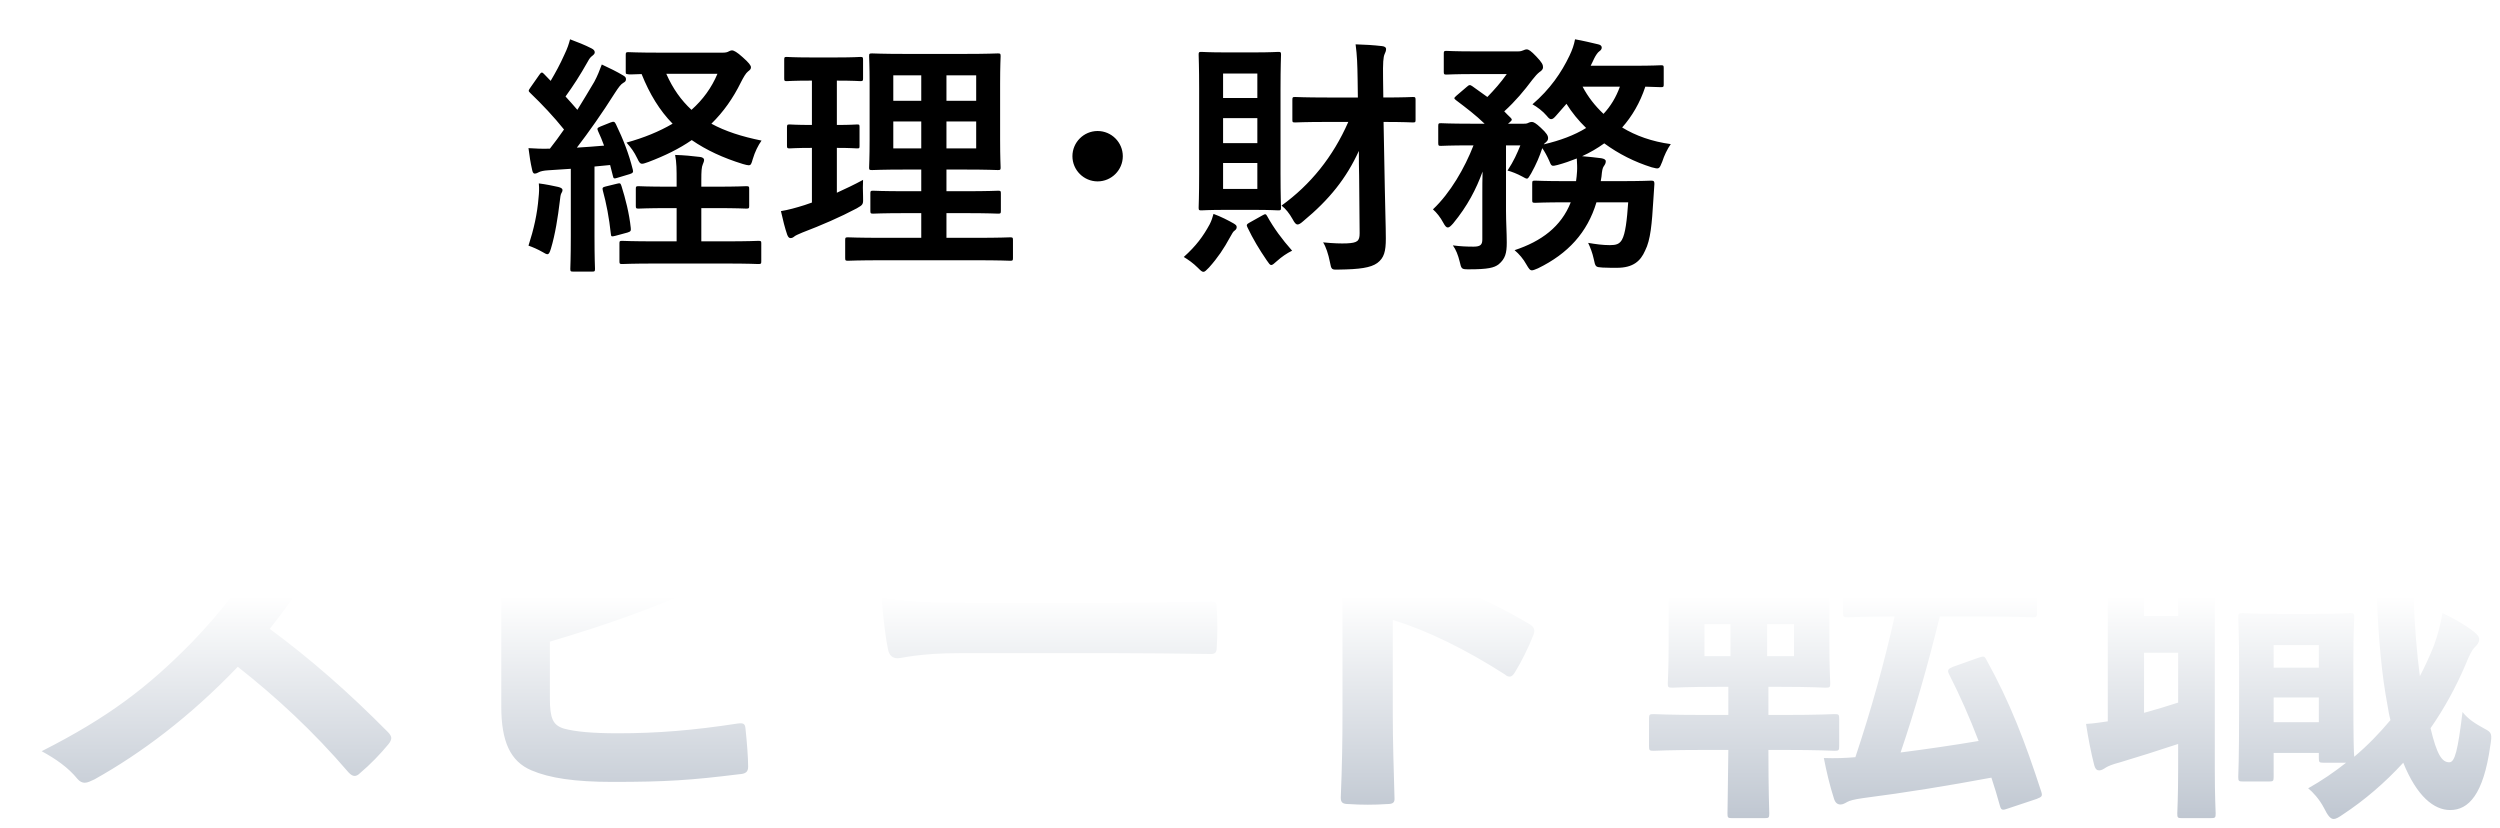 <?xml version="1.0" encoding="utf-8"?>
<svg xmlns="http://www.w3.org/2000/svg" width="516" height="171" viewBox="0 0 516 171" fill="none">
<g filter="url(#filter0_d)">
<path d="M30.448 98.84C24.728 98.84 20.328 98.84 15.576 98.488C15.576 101.568 15.928 105.792 16.368 107.64C16.544 108.608 16.808 109.224 17.512 109.136C22.264 108.784 26.84 108.608 31.416 108.608L54.12 108.52C48.752 117.76 43.912 124.008 37.576 130.608C28.512 139.848 20.328 146.096 6.6 153.048C9.504 154.632 12.056 156.392 13.992 158.768C14.432 159.296 14.96 159.56 15.488 159.56C16.104 159.56 16.72 159.208 17.512 158.856C27.104 153.488 37.136 146.008 47.08 135.624C55 141.872 62.568 148.824 69.96 157.448C70.4 157.888 70.752 158.152 71.192 158.152C71.544 158.152 71.896 157.976 72.248 157.624C74.448 155.776 76.472 153.664 78.144 151.64C78.584 151.112 78.76 150.672 78.76 150.32C78.76 149.968 78.496 149.528 78.056 149.088C69.96 140.904 62.128 134.04 53.68 127.792C57.904 122.424 61.336 117.496 64.944 111.336C65.912 109.752 67.056 108.432 68.2 107.464C68.992 106.848 69.344 106.232 69.344 105.704C69.344 105.352 69.168 105 68.904 104.56C67.232 102.272 65.208 99.984 63.184 98.4C62.656 98.048 62.216 97.696 61.688 97.696C61.336 97.696 61.072 97.784 60.72 98.048C59.4 98.752 57.816 98.84 54.648 98.84H30.448ZM111.584 108.168C111.584 104.032 111.76 101.656 112.464 100.248C113.256 98.928 113.608 97.432 111.672 96.992C108.856 96.2 104.72 95.672 100.584 95.232C101.288 99.632 101.464 102.976 101.464 111.336V143.808C101.464 151.024 103.312 155.16 107.712 157.008C111.408 158.592 116.6 159.384 124.432 159.384C135.52 159.384 140.624 159.032 150.568 157.8C151.888 157.712 152.416 157.36 152.416 156.216C152.416 154.368 152.152 151.024 151.888 148.56C151.8 147.504 151.624 147.152 150.304 147.328C141.152 148.736 133.76 149.352 125.488 149.352C120.12 149.352 116.688 149 114.4 148.384C112.112 147.68 111.496 146.272 111.496 142.136V130.432C123.112 127 132.968 123.48 141.68 119.52C144.056 118.464 146.52 117.232 148.984 116.616C150.744 116.176 150.832 114.68 149.776 113.448C148.456 111.688 145.552 108.08 142.472 105.528C140.008 108.168 137.808 109.576 133.056 111.864C126.016 115.296 119.328 117.848 111.584 120.4V108.168ZM158.136 91.36C152.856 91.36 148.632 95.32 148.632 100.776C148.632 106.056 152.856 110.192 158.136 110.192C163.416 110.192 167.64 106.056 167.64 100.776C167.64 95.496 163.416 91.36 158.136 91.36ZM158.136 95.584C161.128 95.584 163.328 97.784 163.328 100.776C163.328 103.768 161.128 105.968 158.136 105.968C155.144 105.968 152.944 103.768 152.944 100.776C152.944 97.784 155.144 95.584 158.136 95.584ZM227.92 132.808C234.432 132.808 240.944 132.896 247.544 132.984C248.776 133.072 249.128 132.72 249.128 131.664C249.304 129.024 249.304 126.032 249.128 123.392C249.128 122.336 248.864 122.072 247.544 122.16C240.768 122.248 233.992 122.424 227.304 122.424H198.968C190.08 122.424 185.68 122.248 179.96 121.368C180.312 125.856 180.84 129.992 181.28 132.016C181.544 133.336 182.248 133.864 183.304 133.864C184.184 133.864 187.528 132.808 196.24 132.808H227.92ZM285.56 102.184C285.56 97.256 285.56 95.056 286.176 93.912C286.616 93.12 286.88 92.416 286.88 91.888C286.88 91.184 286.44 90.656 285.208 90.392C282.656 89.688 278.256 89.248 274.208 88.984C274.824 92.504 275.088 95.408 275.088 102.008V145.304C275.088 150.936 275 156.128 274.736 162.64C274.736 163.696 275.176 163.96 276.408 163.96C278.96 164.136 281.688 164.136 284.24 163.96C285.472 163.96 285.912 163.696 285.824 162.64C285.648 156.304 285.472 151.112 285.472 145.392V125.944C292.6 128.144 300.52 132.016 308.616 137.208C308.968 137.56 309.32 137.648 309.584 137.648C310.024 137.648 310.376 137.296 310.728 136.68C311.96 134.656 313.368 131.928 314.512 129.024C314.952 127.88 314.512 127.264 313.544 126.736C304.832 121.544 296.296 118.112 285.56 114.768V102.184ZM301.4 96.376C304.832 99.192 307.648 102.536 310.288 106.584C310.728 107.2 311.168 107.288 311.784 106.848L315.48 104.12C316.096 103.68 316.096 103.24 315.744 102.712C313.28 98.928 310.112 95.408 307.384 93.296C306.856 92.856 306.504 92.768 306.064 93.12L301.4 96.376ZM309.496 90.568C313.104 93.56 315.92 96.904 318.296 100.688C318.648 101.216 319.088 101.48 319.792 100.952L323.312 98.224C324.016 97.696 323.928 97.168 323.576 96.64C321.64 93.56 318.472 90.04 315.216 87.576C314.688 87.136 314.424 87.048 313.896 87.4L309.496 90.568ZM354.728 152.784C354.64 160.968 354.552 165.456 354.552 165.896C354.552 166.776 354.64 166.864 355.52 166.864H362.208C363.088 166.864 363.176 166.776 363.176 165.896C363.176 165.544 363 161.056 363 152.784H365.904C373.56 152.784 376.112 152.96 376.64 152.96C377.52 152.96 377.608 152.872 377.608 151.992V146.36C377.608 145.48 377.52 145.392 376.64 145.392C376.112 145.392 373.56 145.568 365.904 145.568H363V139.76H365.288C371.976 139.76 374.264 139.936 374.792 139.936C375.672 139.936 375.76 139.848 375.76 139.056C375.76 138.528 375.584 136.152 375.584 130.784V117.144C375.584 111.864 375.76 109.488 375.76 108.96C375.76 108.08 375.672 107.992 374.792 107.992C374.264 107.992 371.976 108.168 365.288 108.168H363.088V102.536H366.784C374.264 102.536 376.728 102.712 377.256 102.712C378.136 102.712 378.224 102.624 378.224 101.744V96.024C378.224 95.232 378.136 95.144 377.256 95.144C376.728 95.144 374.264 95.32 366.784 95.32H363.088V95.056C363.088 91.272 363.352 90.128 363.704 89.336C363.968 88.72 364.144 88.28 364.144 87.752C364.144 87.312 363.704 87.048 362.736 86.872C360.184 86.52 357.368 86.344 354.2 86.256C354.64 89.072 354.816 91.536 354.816 95.32H350.416C343.024 95.32 340.472 95.144 339.944 95.144C339.152 95.144 339.064 95.232 339.064 96.024V101.744C339.064 102.624 339.152 102.712 339.944 102.712C340.472 102.712 343.024 102.536 350.416 102.536H354.816V108.168H352.792C346.104 108.168 343.728 107.992 343.2 107.992C342.32 107.992 342.232 108.08 342.232 108.96C342.232 109.488 342.408 111.864 342.408 117.144V130.784C342.408 136.152 342.232 138.44 342.232 139.056C342.232 139.848 342.32 139.936 343.2 139.936C343.728 139.936 346.104 139.76 352.792 139.76H354.728V145.568H350.064C342.408 145.568 339.768 145.392 339.328 145.392C338.448 145.392 338.36 145.48 338.36 146.36V151.992C338.36 152.872 338.448 152.96 339.328 152.96C339.768 152.96 342.408 152.784 350.064 152.784H354.728ZM368.28 133.424H362.736V126.824H368.28V133.424ZM349.8 133.424V126.824H355.168V133.424H349.8ZM368.28 114.504V120.84H362.736V114.504H368.28ZM349.8 120.84V114.504H355.168V120.84H349.8ZM390.104 117.056C382.536 117.056 379.984 116.88 379.456 116.88C378.488 116.88 378.4 116.968 378.4 117.848V124.36C378.4 125.328 378.488 125.416 379.456 125.416C379.896 125.416 382.36 125.24 389.048 125.24C386.936 134.744 384.208 144.512 380.952 154.28C378.928 154.456 376.904 154.544 374.44 154.456C374.968 157.184 375.672 160.176 376.552 162.904C376.816 163.696 377.256 164.048 377.872 164.048C378.312 164.048 378.664 163.872 379.28 163.52C379.72 163.256 380.688 162.992 382.536 162.728C391.424 161.584 400.048 160.176 409.024 158.504C409.64 160.352 410.256 162.376 410.784 164.312C411.048 165.28 411.312 165.28 412.544 164.84L418.352 162.904C419.496 162.464 419.584 162.288 419.32 161.408C415.976 151.112 412.896 143.016 407.968 134.128C407.528 133.336 407.44 133.424 406.296 133.776L401.104 135.624C400.048 136.064 399.872 136.328 400.312 137.208C402.512 141.52 404.536 146.096 406.384 150.936C401.192 151.816 395.736 152.608 390.28 153.312C393.184 144.776 395.824 135.624 398.376 125.24H406.824C414.392 125.24 416.944 125.416 417.472 125.416C418.352 125.416 418.44 125.328 418.44 124.36V117.848C418.44 116.968 418.352 116.88 417.472 116.88C416.944 116.88 414.392 117.056 406.824 117.056H390.104ZM392.128 93.736C385.264 93.736 383.064 93.56 382.536 93.56C381.568 93.56 381.48 93.648 381.48 94.616V101.216C381.48 102.096 381.568 102.184 382.536 102.184C383.064 102.184 385.264 102.008 392.128 102.008H404.976C411.752 102.008 414.04 102.184 414.568 102.184C415.536 102.184 415.624 102.096 415.624 101.216V94.616C415.624 93.648 415.536 93.56 414.568 93.56C414.04 93.56 411.752 93.736 404.976 93.736H392.128ZM497.288 121.192C505.824 121.192 508.816 121.368 509.344 121.368C510.224 121.368 510.312 121.28 510.312 120.312V114.592C510.312 113.712 510.224 113.712 509.344 113.712C508.816 113.712 505.824 113.8 497.288 113.8H495.968C495.88 109.224 495.792 104.12 495.792 98.664C495.792 92.68 495.88 91.096 496.32 90.04C496.584 89.424 496.848 88.896 496.848 88.192C496.848 87.664 496.232 87.312 495.352 87.224C492.272 86.872 490.6 86.696 487.344 86.608C487.872 90.304 487.96 93.032 488.048 98.928C488.136 104.208 488.136 109.136 488.312 113.8H480.568C481.272 111.952 481.888 110.104 482.328 108.52C482.504 107.904 482.68 107.552 483.208 107.112C483.472 106.848 483.648 106.672 483.648 106.056C483.648 105.528 483.472 105.264 482.768 105.088C480.92 104.736 477.928 104.032 475.64 103.768C475.552 105.352 475.376 106.496 475.2 107.552C474.76 109.84 474.232 111.776 473.528 113.8H470.36C469.744 110.896 468.688 107.2 467.72 104.648C467.368 103.856 467.28 103.68 466.136 103.944L461.912 105C460.768 105.264 460.592 105.616 461.032 106.584C461.824 108.696 462.792 111.248 463.408 113.8C459.888 113.8 458.04 113.712 457.6 113.712C456.808 113.712 456.72 113.712 456.72 114.592V120.312C456.72 121.28 456.808 121.368 457.6 121.368C458.216 121.368 461.208 121.192 467.984 121.192H488.576C488.928 130.08 489.632 137.56 490.776 143.544C490.952 144.6 491.128 145.656 491.392 146.624C489.104 149.352 486.64 151.904 483.912 154.192C483.824 153.312 483.736 150.584 483.736 141.872V133.864C483.736 128.408 483.912 126.032 483.912 125.504C483.912 124.624 483.824 124.536 483.032 124.536C482.416 124.536 480.832 124.712 475.64 124.712H468.336C463.144 124.712 461.56 124.536 460.944 124.536C460.064 124.536 459.976 124.624 459.976 125.504C459.976 126.12 460.152 128.584 460.152 135.976V143.72C460.152 155.512 459.976 157.712 459.976 158.328C459.976 159.208 460.064 159.296 460.944 159.296H466.312C467.192 159.296 467.28 159.208 467.28 158.328V153.4H476.608V154.456C476.608 155.336 476.696 155.424 477.576 155.424H482.24C479.776 157.36 477.224 159.12 474.408 160.704C475.376 161.496 476.696 162.904 477.664 164.752C478.456 166.336 478.984 167.04 479.688 167.04C480.128 167.04 480.744 166.688 481.624 166.072C486.024 163.168 490.248 159.56 494.032 155.424C496.848 162.376 500.368 165.192 503.712 165.192C507.496 165.192 510.576 162.024 511.984 151.992C512.424 149.44 512.248 149.176 510.928 148.472C508.992 147.416 507.408 146.448 506.264 144.952C505.296 152.96 504.68 155.336 503.536 155.336C502.04 155.336 500.984 153.84 499.664 148.296C502.48 144.248 504.944 139.76 506.88 135.184C507.584 133.424 508.2 132.192 508.728 131.664C509.344 131.048 509.696 130.608 509.696 129.992C509.696 129.376 509.344 129.024 508.64 128.408C506.88 127 504.24 125.504 502.128 124.536C501.688 127.088 501.16 129.024 500.368 131.224C499.488 133.424 498.52 135.536 497.464 137.56C496.848 132.984 496.408 127.528 496.144 121.192H497.288ZM467.28 147.064V141.96H476.608V147.064H467.28ZM476.608 131.136V135.8H467.28V131.136H476.608ZM433.048 146.888C431.64 147.064 430.32 147.328 428.56 147.416C429 150.32 429.616 153.488 430.232 155.864C430.496 156.832 430.848 157.008 431.288 157.008C431.728 157.008 432.168 156.744 432.696 156.392C433.136 156.128 433.928 155.776 435.6 155.336C439.12 154.28 443.344 152.96 447.568 151.552V156.656C447.568 162.64 447.392 165.368 447.392 165.896C447.392 166.776 447.48 166.864 448.36 166.864H454.256C455.224 166.864 455.312 166.776 455.312 165.896C455.312 165.368 455.136 162.64 455.136 156.656V97.872C456.28 97.96 456.896 97.96 457.16 97.96C457.952 97.96 458.04 97.872 458.04 96.992V90.832C458.04 89.952 457.952 89.864 457.16 89.864C456.632 89.864 454.696 90.04 448.536 90.04H439.032C432.784 90.04 430.936 89.864 430.408 89.864C429.528 89.864 429.44 89.952 429.44 90.832V96.992C429.44 97.872 429.528 97.96 430.408 97.96C430.672 97.96 431.376 97.872 433.048 97.872V146.888ZM447.568 143.016C445.104 143.808 442.816 144.512 440.528 145.128V132.72H447.568V143.016ZM440.528 125.152V115.208H447.568V125.152H440.528ZM440.528 107.64V97.784H447.568V107.64H440.528ZM476.432 102.624C482.328 102.624 484.088 102.8 484.616 102.8C485.496 102.8 485.584 102.712 485.584 101.832V96.376C485.584 95.496 485.496 95.408 484.616 95.408C484.088 95.408 482.328 95.584 476.432 95.584H475.904V92.856C475.904 91.008 475.904 89.688 476.256 88.896C476.52 88.368 476.784 87.928 476.784 87.576C476.784 87.048 476.256 86.608 475.376 86.52C472.472 86.256 470.624 86.168 467.368 86.08C467.808 88.192 467.896 90.392 467.896 92.768V95.584H467.456C462.088 95.584 460.24 95.408 459.712 95.408C458.832 95.408 458.744 95.496 458.744 96.376V101.832C458.744 102.712 458.832 102.8 459.712 102.8C460.24 102.8 462.088 102.624 467.456 102.624H476.432ZM499.048 94.176C497.904 94.792 497.816 94.968 498.256 95.848C500.016 98.752 501.6 102.448 503.184 107.112C503.536 108.08 503.712 108.344 504.944 107.728L509.256 105.44C510.048 105 510.136 104.648 509.872 103.856C508.728 100.072 506.968 96.464 504.592 92.856C504.152 92.064 503.8 91.712 502.832 92.24L499.048 94.176Z" fill="url(#paint0_linear)"/>
</g>
<rect x="88" width="275" height="64" fill="white"/>
<path d="M123.952 26.104C123.224 26.416 123.224 26.52 123.432 27.04C123.9 28.028 124.316 29.068 124.68 30.056C122.808 30.212 120.936 30.368 119.064 30.472C121.456 27.352 124.264 23.4 126.916 19.188C127.696 17.992 128.112 17.42 128.632 17.108C129.048 16.9 129.204 16.692 129.204 16.328C129.204 16.016 129.048 15.808 128.58 15.548C127.384 14.82 125.772 14.04 124.212 13.312C123.796 14.456 123.276 15.756 122.652 16.9C121.508 18.824 120.364 20.748 119.168 22.672C118.388 21.736 117.556 20.852 116.724 19.916C118.336 17.68 119.688 15.6 121.3 12.74C121.664 12.064 121.872 11.804 122.288 11.492C122.548 11.284 122.756 11.076 122.756 10.816C122.756 10.504 122.6 10.244 122.08 9.984C120.78 9.308 119.064 8.632 117.66 8.112C117.4 9.1 117.14 9.932 116.464 11.336C115.58 13.312 114.696 14.924 113.656 16.692L112.304 15.288C112.096 15.08 111.992 14.976 111.836 14.976C111.68 14.976 111.524 15.132 111.316 15.444L109.496 18.044C109.288 18.356 109.132 18.564 109.132 18.72C109.132 18.876 109.236 18.98 109.444 19.188C111.888 21.528 114.332 24.128 116.412 26.728C115.476 28.08 114.488 29.432 113.5 30.68C111.992 30.732 110.588 30.68 109.08 30.576C109.288 32.24 109.496 33.592 109.808 34.944C109.912 35.464 110.016 35.828 110.38 35.828C110.692 35.828 110.952 35.672 111.16 35.568C111.524 35.36 112.2 35.204 113.084 35.152L117.816 34.84V48.672C117.816 53.456 117.712 55.172 117.712 55.484C117.712 56.004 117.764 56.056 118.284 56.056H122.236C122.756 56.056 122.808 56.004 122.808 55.484C122.808 55.224 122.704 53.456 122.704 48.672V34.372L125.928 34.06L126.5 36.296C126.604 36.868 126.76 36.92 127.384 36.712L129.984 35.932C130.608 35.724 130.764 35.568 130.608 34.996C129.776 31.668 128.632 28.756 127.124 25.636C126.864 25.116 126.708 25.012 126.032 25.272L123.952 26.104ZM136.224 10.868C131.544 10.868 130.036 10.764 129.724 10.764C129.204 10.764 129.152 10.816 129.152 11.336V14.82C129.152 15.34 129.204 15.236 129.724 15.34C129.932 15.392 130.66 15.34 132.428 15.288C134.092 19.448 136.172 22.828 138.824 25.532C136.068 27.144 132.896 28.444 129.308 29.432C130.244 30.472 130.868 31.304 131.544 32.708C131.908 33.488 132.116 33.8 132.532 33.8C132.844 33.8 133.208 33.644 133.832 33.436C137.264 32.136 140.228 30.68 142.776 28.912C145.792 30.992 149.276 32.604 153.332 33.852C153.904 34.008 154.268 34.112 154.528 34.112C154.996 34.112 155.1 33.8 155.36 32.864C155.828 31.304 156.452 30.056 157.18 29.016C153.072 28.184 149.692 27.092 146.832 25.532C149.328 23.088 151.304 20.28 152.916 17.004C153.436 15.964 153.956 15.08 154.372 14.768C154.84 14.404 154.996 14.248 154.996 13.884C154.996 13.52 154.58 12.948 153.28 11.804C152.136 10.764 151.46 10.4 151.096 10.4C150.836 10.4 150.628 10.504 150.42 10.608C150.16 10.764 149.796 10.868 149.224 10.868H136.224ZM148.08 15.236C146.884 18.096 145.064 20.592 142.724 22.672C140.592 20.696 138.876 18.304 137.524 15.236H148.08ZM147.768 42.952C152.188 42.952 153.696 43.056 154.008 43.056C154.58 43.056 154.632 43.004 154.632 42.484V39C154.632 38.48 154.58 38.428 154.008 38.428C153.696 38.428 152.188 38.532 147.768 38.532H144.752V37.128C144.752 35.36 144.804 34.476 145.064 33.904C145.22 33.54 145.324 33.28 145.324 32.968C145.324 32.708 145.012 32.448 144.492 32.396C142.724 32.188 141.268 32.032 139.344 31.98C139.656 33.488 139.656 35.1 139.656 37.388V38.532H138.044C133.624 38.532 132.116 38.428 131.804 38.428C131.284 38.428 131.232 38.48 131.232 39V42.484C131.232 43.004 131.284 43.056 131.804 43.056C132.116 43.056 133.624 42.952 138.044 42.952H139.656V49.816H135.392C130.4 49.816 128.736 49.712 128.424 49.712C127.904 49.712 127.852 49.764 127.852 50.232V53.924C127.852 54.444 127.904 54.496 128.424 54.496C128.736 54.496 130.4 54.392 135.392 54.392H149.64C154.58 54.392 156.244 54.496 156.504 54.496C157.076 54.496 157.128 54.444 157.128 53.924V50.232C157.128 49.764 157.076 49.712 156.504 49.712C156.244 49.712 154.58 49.816 149.64 49.816H144.752V42.952H147.768ZM109.08 50.7C109.964 51.012 110.952 51.428 112.044 52.052C112.46 52.312 112.772 52.468 112.98 52.468C113.292 52.468 113.448 52.156 113.708 51.324C114.592 48.412 115.164 44.72 115.528 41.652C115.632 40.82 115.684 40.196 115.84 39.936C115.996 39.676 116.1 39.468 116.1 39.208C116.1 38.948 115.84 38.74 115.216 38.584C114.332 38.376 112.512 38.012 111.212 37.856C111.316 39 111.264 39.78 111.16 40.768C110.9 44.148 110.172 47.32 109.08 50.7ZM125.044 38.48C124.42 38.636 124.264 38.74 124.42 39.312C125.148 41.964 125.72 44.928 126.084 48.308C126.136 48.828 126.188 48.88 127.02 48.672L129.516 47.996C130.192 47.788 130.244 47.632 130.192 47.06C129.88 44.044 129.1 41.028 128.268 38.376C128.06 37.804 128.008 37.752 127.384 37.908L125.044 38.48ZM201.328 53.716C206.424 53.716 208.244 53.82 208.504 53.82C209.024 53.82 209.076 53.768 209.076 53.248V49.556C209.076 49.036 209.024 48.984 208.504 48.984C208.244 48.984 206.424 49.088 201.328 49.088H195.348V43.992H199.3C204.032 43.992 205.696 44.096 206.008 44.096C206.528 44.096 206.58 44.044 206.58 43.524V39.936C206.58 39.416 206.528 39.364 206.008 39.364C205.696 39.364 204.032 39.468 199.3 39.468H195.348V34.996H199.144C203.928 34.996 205.592 35.1 205.956 35.1C206.476 35.1 206.528 35.048 206.528 34.58C206.528 34.268 206.424 32.604 206.424 28.808V17.264C206.424 13.572 206.528 11.908 206.528 11.596C206.528 11.076 206.476 11.024 205.956 11.024C205.592 11.024 203.928 11.128 199.144 11.128H186.768C182.036 11.128 180.32 11.024 180.008 11.024C179.436 11.024 179.384 11.076 179.384 11.596C179.384 11.96 179.488 13.572 179.488 17.264V28.808C179.488 32.604 179.384 34.268 179.384 34.58C179.384 35.048 179.436 35.1 180.008 35.1C180.32 35.1 182.036 34.996 186.768 34.996H190.148V39.468H186.924C182.14 39.468 180.528 39.364 180.216 39.364C179.696 39.364 179.644 39.416 179.644 39.936V43.524C179.644 44.044 179.696 44.096 180.216 44.096C180.528 44.096 182.14 43.992 186.924 43.992H190.148V49.088H182.244C177.096 49.088 175.328 48.984 175.016 48.984C174.496 48.984 174.444 49.036 174.444 49.556V53.248C174.444 53.768 174.496 53.82 175.016 53.82C175.328 53.82 177.096 53.716 182.244 53.716H201.328ZM201.484 30.628H195.348V25.064H201.484V30.628ZM201.484 15.548V20.8H195.348V15.548H201.484ZM184.376 30.628V25.064H190.148V30.628H184.376ZM184.376 20.8V15.548H190.148V20.8H184.376ZM172.728 30.524C175.588 30.524 176.576 30.628 176.888 30.628C177.408 30.628 177.408 30.576 177.408 30.056V26.312C177.408 25.74 177.408 25.688 176.888 25.688C176.576 25.688 175.588 25.792 172.728 25.792V16.64C176.212 16.64 177.304 16.744 177.564 16.744C178.084 16.744 178.136 16.692 178.136 16.172V12.376C178.136 11.804 178.084 11.752 177.564 11.752C177.304 11.752 176.212 11.856 172.676 11.856H167.268C163.784 11.856 162.692 11.752 162.38 11.752C161.912 11.752 161.86 11.804 161.86 12.376V16.172C161.86 16.692 161.912 16.744 162.38 16.744C162.692 16.744 163.784 16.64 167.268 16.64H167.58V25.792C164.304 25.792 163.316 25.688 163.004 25.688C162.484 25.688 162.432 25.74 162.432 26.312V30.056C162.432 30.576 162.484 30.628 163.004 30.628C163.316 30.628 164.304 30.524 167.58 30.524V41.808L166.072 42.328C164.252 42.9 162.744 43.316 161.184 43.576C161.6 45.448 162.016 47.112 162.484 48.464C162.692 48.984 162.9 49.14 163.16 49.14C163.472 49.14 163.68 49.036 163.992 48.776C164.252 48.568 164.772 48.36 165.604 47.996C169.556 46.488 173.404 44.824 176.836 43.004C178.188 42.224 178.188 42.224 178.136 40.508C178.084 39.364 178.084 38.012 178.136 37.128C176.316 38.116 174.548 38.948 172.728 39.78V30.524ZM226.548 27.04C223.688 27.04 221.348 29.38 221.348 32.24C221.348 35.1 223.688 37.44 226.548 37.44C229.408 37.44 231.748 35.1 231.748 32.24C231.748 29.38 229.408 27.04 226.548 27.04ZM253.016 10.816C249.48 10.816 248.284 10.712 247.972 10.712C247.452 10.712 247.4 10.764 247.4 11.284C247.4 11.648 247.504 13.78 247.504 18.304V35.88C247.504 40.456 247.4 42.536 247.4 42.848C247.4 43.368 247.452 43.42 247.972 43.42C248.284 43.42 249.48 43.316 253.016 43.316H258.788C262.324 43.316 263.468 43.42 263.832 43.42C264.352 43.42 264.404 43.368 264.404 42.848C264.404 42.536 264.3 40.456 264.3 35.88V18.304C264.3 13.78 264.404 11.596 264.404 11.284C264.404 10.764 264.352 10.712 263.832 10.712C263.468 10.712 262.324 10.816 258.788 10.816H253.016ZM259.516 39H252.444V33.644H259.516V39ZM252.444 29.536V24.388H259.516V29.536H252.444ZM259.516 15.184V20.228H252.444V15.184H259.516ZM278.288 25.168C275.116 32.396 270.488 38.116 264.508 42.432C265.392 43.108 266.12 44.044 266.796 45.24C267.212 46.02 267.472 46.332 267.836 46.332C268.096 46.332 268.46 46.124 268.98 45.656C274.388 41.184 277.872 36.816 280.472 31.148C280.472 32.968 280.472 34.788 280.524 36.244L280.628 48.152C280.628 49.764 280.16 50.128 277.976 50.232C276.832 50.284 275.116 50.232 273.088 50.024C273.66 50.908 274.18 52.468 274.492 54.08C274.804 55.692 274.804 55.692 276.416 55.64C280.524 55.588 282.916 55.276 284.268 54.288C285.672 53.248 286.036 51.896 286.036 49.244C286.036 46.644 285.88 42.64 285.828 39L285.568 25.168C289.832 25.168 291.34 25.272 291.6 25.272C292.12 25.272 292.172 25.22 292.172 24.752V20.644C292.172 20.072 292.12 20.02 291.6 20.02C291.34 20.02 289.832 20.124 285.516 20.124L285.464 16.224C285.412 12.844 285.516 11.804 285.776 11.18C285.932 10.816 286.088 10.556 286.088 10.088C286.088 9.828 285.828 9.568 285.256 9.516C283.436 9.308 281.72 9.204 279.796 9.152C280.108 11.544 280.16 13.156 280.212 16.38L280.264 20.124H273.92C269.24 20.124 267.628 20.02 267.316 20.02C266.796 20.02 266.744 20.072 266.744 20.644V24.752C266.744 25.22 266.796 25.272 267.316 25.272C267.628 25.272 269.24 25.168 273.92 25.168H278.288ZM244.332 53.04C245.268 53.612 246.256 54.288 247.244 55.276C247.816 55.848 248.076 56.108 248.388 56.108C248.7 56.108 248.96 55.796 249.532 55.224C251.352 53.196 252.6 51.324 253.9 48.932C254.316 48.204 254.524 47.788 254.784 47.632C255.148 47.372 255.252 47.164 255.252 46.852C255.252 46.54 255.044 46.384 254.628 46.124C253.536 45.5 252.028 44.72 250.468 44.148C250.26 44.928 250.052 45.552 249.688 46.28C248.336 48.776 246.88 50.752 244.332 53.04ZM257.956 45.916C257.28 46.28 257.228 46.436 257.488 46.956C258.632 49.348 259.88 51.428 261.44 53.716C261.908 54.392 262.116 54.704 262.376 54.704C262.636 54.704 262.948 54.444 263.572 53.872C264.56 52.988 265.548 52.312 266.692 51.74C264.612 49.4 262.896 47.06 261.544 44.616C261.284 44.148 261.18 44.096 260.556 44.46L257.956 45.916ZM336.06 41.756C335.8 45.448 335.488 48.256 334.76 49.504C334.24 50.388 333.564 50.596 332.264 50.596C330.808 50.596 329.3 50.388 327.792 50.128C328.26 51.116 328.676 52.208 328.936 53.404C329.3 55.12 329.3 55.12 330.756 55.224C331.848 55.276 332.836 55.276 333.72 55.276C337.1 55.276 338.608 53.872 339.544 51.74C340.688 49.504 340.948 46.228 341.26 41.132L341.468 37.96C341.468 37.44 341.364 37.284 340.844 37.284C340.532 37.284 338.92 37.388 334.24 37.388H330.392L330.548 36.452C330.652 35.256 330.756 34.684 331.016 34.32C331.276 33.956 331.432 33.696 331.432 33.28C331.432 32.968 331.12 32.76 330.496 32.656C329.248 32.5 327.896 32.344 326.544 32.24C328.156 31.512 329.664 30.628 331.12 29.588C334.084 31.772 337.412 33.436 340.896 34.528C342.456 34.944 342.456 34.944 343.08 33.384C343.496 32.084 344.12 30.784 344.848 29.744C341 29.224 337.62 28.028 334.812 26.312C336.84 24.024 338.504 21.216 339.596 17.888C341.728 17.94 342.56 17.992 342.82 17.992C343.34 17.992 343.392 17.94 343.392 17.42V14.04C343.392 13.52 343.34 13.468 342.82 13.468C342.508 13.468 341.208 13.572 337.152 13.572H328.312C328.572 13.104 328.78 12.584 329.04 12.064C329.352 11.44 329.768 10.816 330.08 10.608C330.392 10.4 330.6 10.14 330.6 9.828C330.6 9.464 330.34 9.256 329.872 9.152C328.572 8.84 326.596 8.372 325.088 8.112C324.88 9.256 324.516 10.296 323.944 11.492C322.28 14.976 319.94 18.408 316.3 21.528C317.236 22.048 318.432 22.932 319.264 23.92C319.628 24.388 319.888 24.596 320.148 24.596C320.46 24.596 320.72 24.388 321.136 23.92L323.32 21.424C324.412 23.192 325.816 24.908 327.376 26.416C324.932 27.924 321.968 29.016 318.64 29.796C318.744 29.64 318.848 29.536 319.004 29.432C319.42 29.068 319.524 28.86 319.524 28.496C319.524 28.028 319.264 27.508 318.016 26.364C317.028 25.428 316.508 25.168 316.196 25.168C315.936 25.168 315.728 25.22 315.52 25.324C315.208 25.48 315.052 25.532 314.532 25.532H311.256L311.568 25.272C312.14 24.804 312.14 24.648 311.776 24.284C311.308 23.868 310.892 23.4 310.476 22.984C312.816 20.852 314.584 18.72 316.3 16.432C316.872 15.704 317.288 15.236 317.756 14.872C318.172 14.612 318.484 14.3 318.484 13.884C318.484 13.364 318.276 12.896 317.08 11.648C315.988 10.504 315.52 10.192 315.104 10.192C314.844 10.192 314.636 10.296 314.376 10.4C314.168 10.504 313.804 10.608 313.336 10.608H304.34C300.232 10.608 298.88 10.504 298.568 10.504C298.048 10.504 297.996 10.556 297.996 11.076V14.82C297.996 15.34 298.048 15.392 298.568 15.392C298.88 15.392 300.232 15.288 304.34 15.288H310.996C309.748 17.056 308.448 18.512 306.992 20.02L303.872 17.784C303.404 17.472 303.248 17.472 302.728 17.94L300.596 19.76C300.336 20.02 300.18 20.124 300.18 20.28C300.18 20.384 300.336 20.54 300.544 20.696C302.676 22.308 304.6 23.764 306.42 25.532H303.56C299.192 25.532 297.736 25.428 297.424 25.428C296.904 25.428 296.852 25.48 296.852 26.052V29.484C296.852 30.056 296.904 30.108 297.424 30.108C297.736 30.108 299.192 30.004 303.56 30.004H304.132C302.312 34.684 299.348 39.832 295.76 43.212C296.488 43.836 297.32 44.876 297.892 45.968C298.256 46.644 298.516 46.956 298.828 46.956C299.14 46.956 299.452 46.644 299.92 46.124C302.884 42.536 304.704 39 306.004 35.412C305.952 37.024 305.952 38.636 305.952 40.248V49.4C305.952 50.492 305.588 50.908 304.132 50.908C302.728 50.908 301.48 50.856 299.868 50.648C300.492 51.48 300.96 52.676 301.272 53.976C301.636 55.536 301.636 55.588 303.196 55.588C307.096 55.588 308.396 55.276 309.332 54.548C310.684 53.404 310.996 52.26 310.996 50.076C310.996 47.996 310.84 45.864 310.84 43.524V30.004H313.804C313.128 31.668 312.452 33.228 311.152 35.204C311.984 35.412 313.18 35.88 314.22 36.452C314.688 36.712 314.948 36.868 315.156 36.868C315.416 36.868 315.572 36.556 316.04 35.776C317.132 33.8 317.756 32.292 318.328 30.576C318.796 31.252 319.316 32.188 319.732 33.124C320.2 34.32 320.252 34.372 321.448 34.06C322.8 33.696 324.152 33.228 325.452 32.708C325.504 33.696 325.556 34.58 325.504 35.36C325.452 36.088 325.4 36.764 325.296 37.388H323.32C318.692 37.388 317.184 37.284 316.872 37.284C316.3 37.284 316.248 37.336 316.248 37.908V41.288C316.248 41.808 316.3 41.86 316.872 41.86C317.184 41.86 318.692 41.756 323.32 41.756H324.204C322.228 46.8 318.12 49.816 312.608 51.636C313.544 52.416 314.428 53.456 315.052 54.6C315.572 55.484 315.78 55.796 316.196 55.796C316.456 55.796 316.82 55.64 317.444 55.38C323.632 52.364 327.636 47.996 329.508 41.756H336.06ZM334.344 17.888C333.564 20.072 332.42 21.944 330.964 23.504C329.196 21.84 327.74 19.968 326.648 17.888H334.344Z" fill="black"/>
<g filter="url(#filter1_d)">
<path d="M405.536 21.124C412.504 21.124 417.184 27 417.184 33.188C417.184 43.016 410.268 46.656 401.48 48.736C403.456 49.932 404.548 51.128 405.12 52.012C405.796 53.052 406.264 53.26 407.356 52.948C417.912 49.776 423.372 43.692 423.372 34.02C423.372 23.672 416.04 15.976 403.56 15.976C396.54 15.976 391.028 18.264 386.66 22.632C382.916 26.376 380.784 31.16 380.784 36.152C380.784 44.628 385.412 49.516 389.988 49.516C393.888 49.516 396.592 47.436 398.828 43.536C401.948 38.076 404.132 29.964 405.328 21.124H405.536ZM399.296 21.436C398.412 28.352 396.072 35.84 393.784 40.052C392.38 42.548 391.236 43.224 389.884 43.224C388.272 43.224 386.348 40.572 386.348 35.788C386.348 32.46 387.908 28.976 390.404 26.168C392.744 23.62 395.656 22.164 399.296 21.436Z" fill="white"/>
</g>
<defs>
<filter id="filter0_d" x="6.6" y="86.08" width="508.6" height="83.96" filterUnits="userSpaceOnUse" color-interpolation-filters="sRGB">
<feFlood flood-opacity="0" result="BackgroundImageFix"/>
<feColorMatrix in="SourceAlpha" type="matrix" values="0 0 0 0 0 0 0 0 0 0 0 0 0 0 0 0 0 0 127 0" result="hardAlpha"/>
<feOffset dx="2" dy="2"/>
<feGaussianBlur stdDeviation="0.5"/>
<feComposite in2="hardAlpha" operator="out"/>
<feColorMatrix type="matrix" values="0 0 0 0 0 0 0 0 0 0 0 0 0 0 0 0 0 0 0.32 0"/>
<feBlend mode="normal" in2="BackgroundImageFix" result="effect1_dropShadow"/>
<feBlend mode="normal" in="SourceGraphic" in2="effect1_dropShadow" result="shape"/>
</filter>
<filter id="filter1_d" x="380.784" y="15.976" width="45.588" height="40.105" filterUnits="userSpaceOnUse" color-interpolation-filters="sRGB">
<feFlood flood-opacity="0" result="BackgroundImageFix"/>
<feColorMatrix in="SourceAlpha" type="matrix" values="0 0 0 0 0 0 0 0 0 0 0 0 0 0 0 0 0 0 127 0" result="hardAlpha"/>
<feOffset dx="2" dy="2"/>
<feGaussianBlur stdDeviation="0.5"/>
<feComposite in2="hardAlpha" operator="out"/>
<feColorMatrix type="matrix" values="0 0 0 0 0 0 0 0 0 0 0 0 0 0 0 0 0 0 0.32 0"/>
<feBlend mode="normal" in2="BackgroundImageFix" result="effect1_dropShadow"/>
<feBlend mode="normal" in="SourceGraphic" in2="effect1_dropShadow" result="shape"/>
</filter>
<linearGradient id="paint0_linear" x1="257" y1="83" x2="257" y2="171" gradientUnits="userSpaceOnUse">
<stop stop-color="white"/>
<stop offset="0" stop-color="white"/>
<stop offset="0.432" stop-color="white"/>
<stop offset="1" stop-color="#BAC2CD"/>
</linearGradient>
</defs>
</svg>